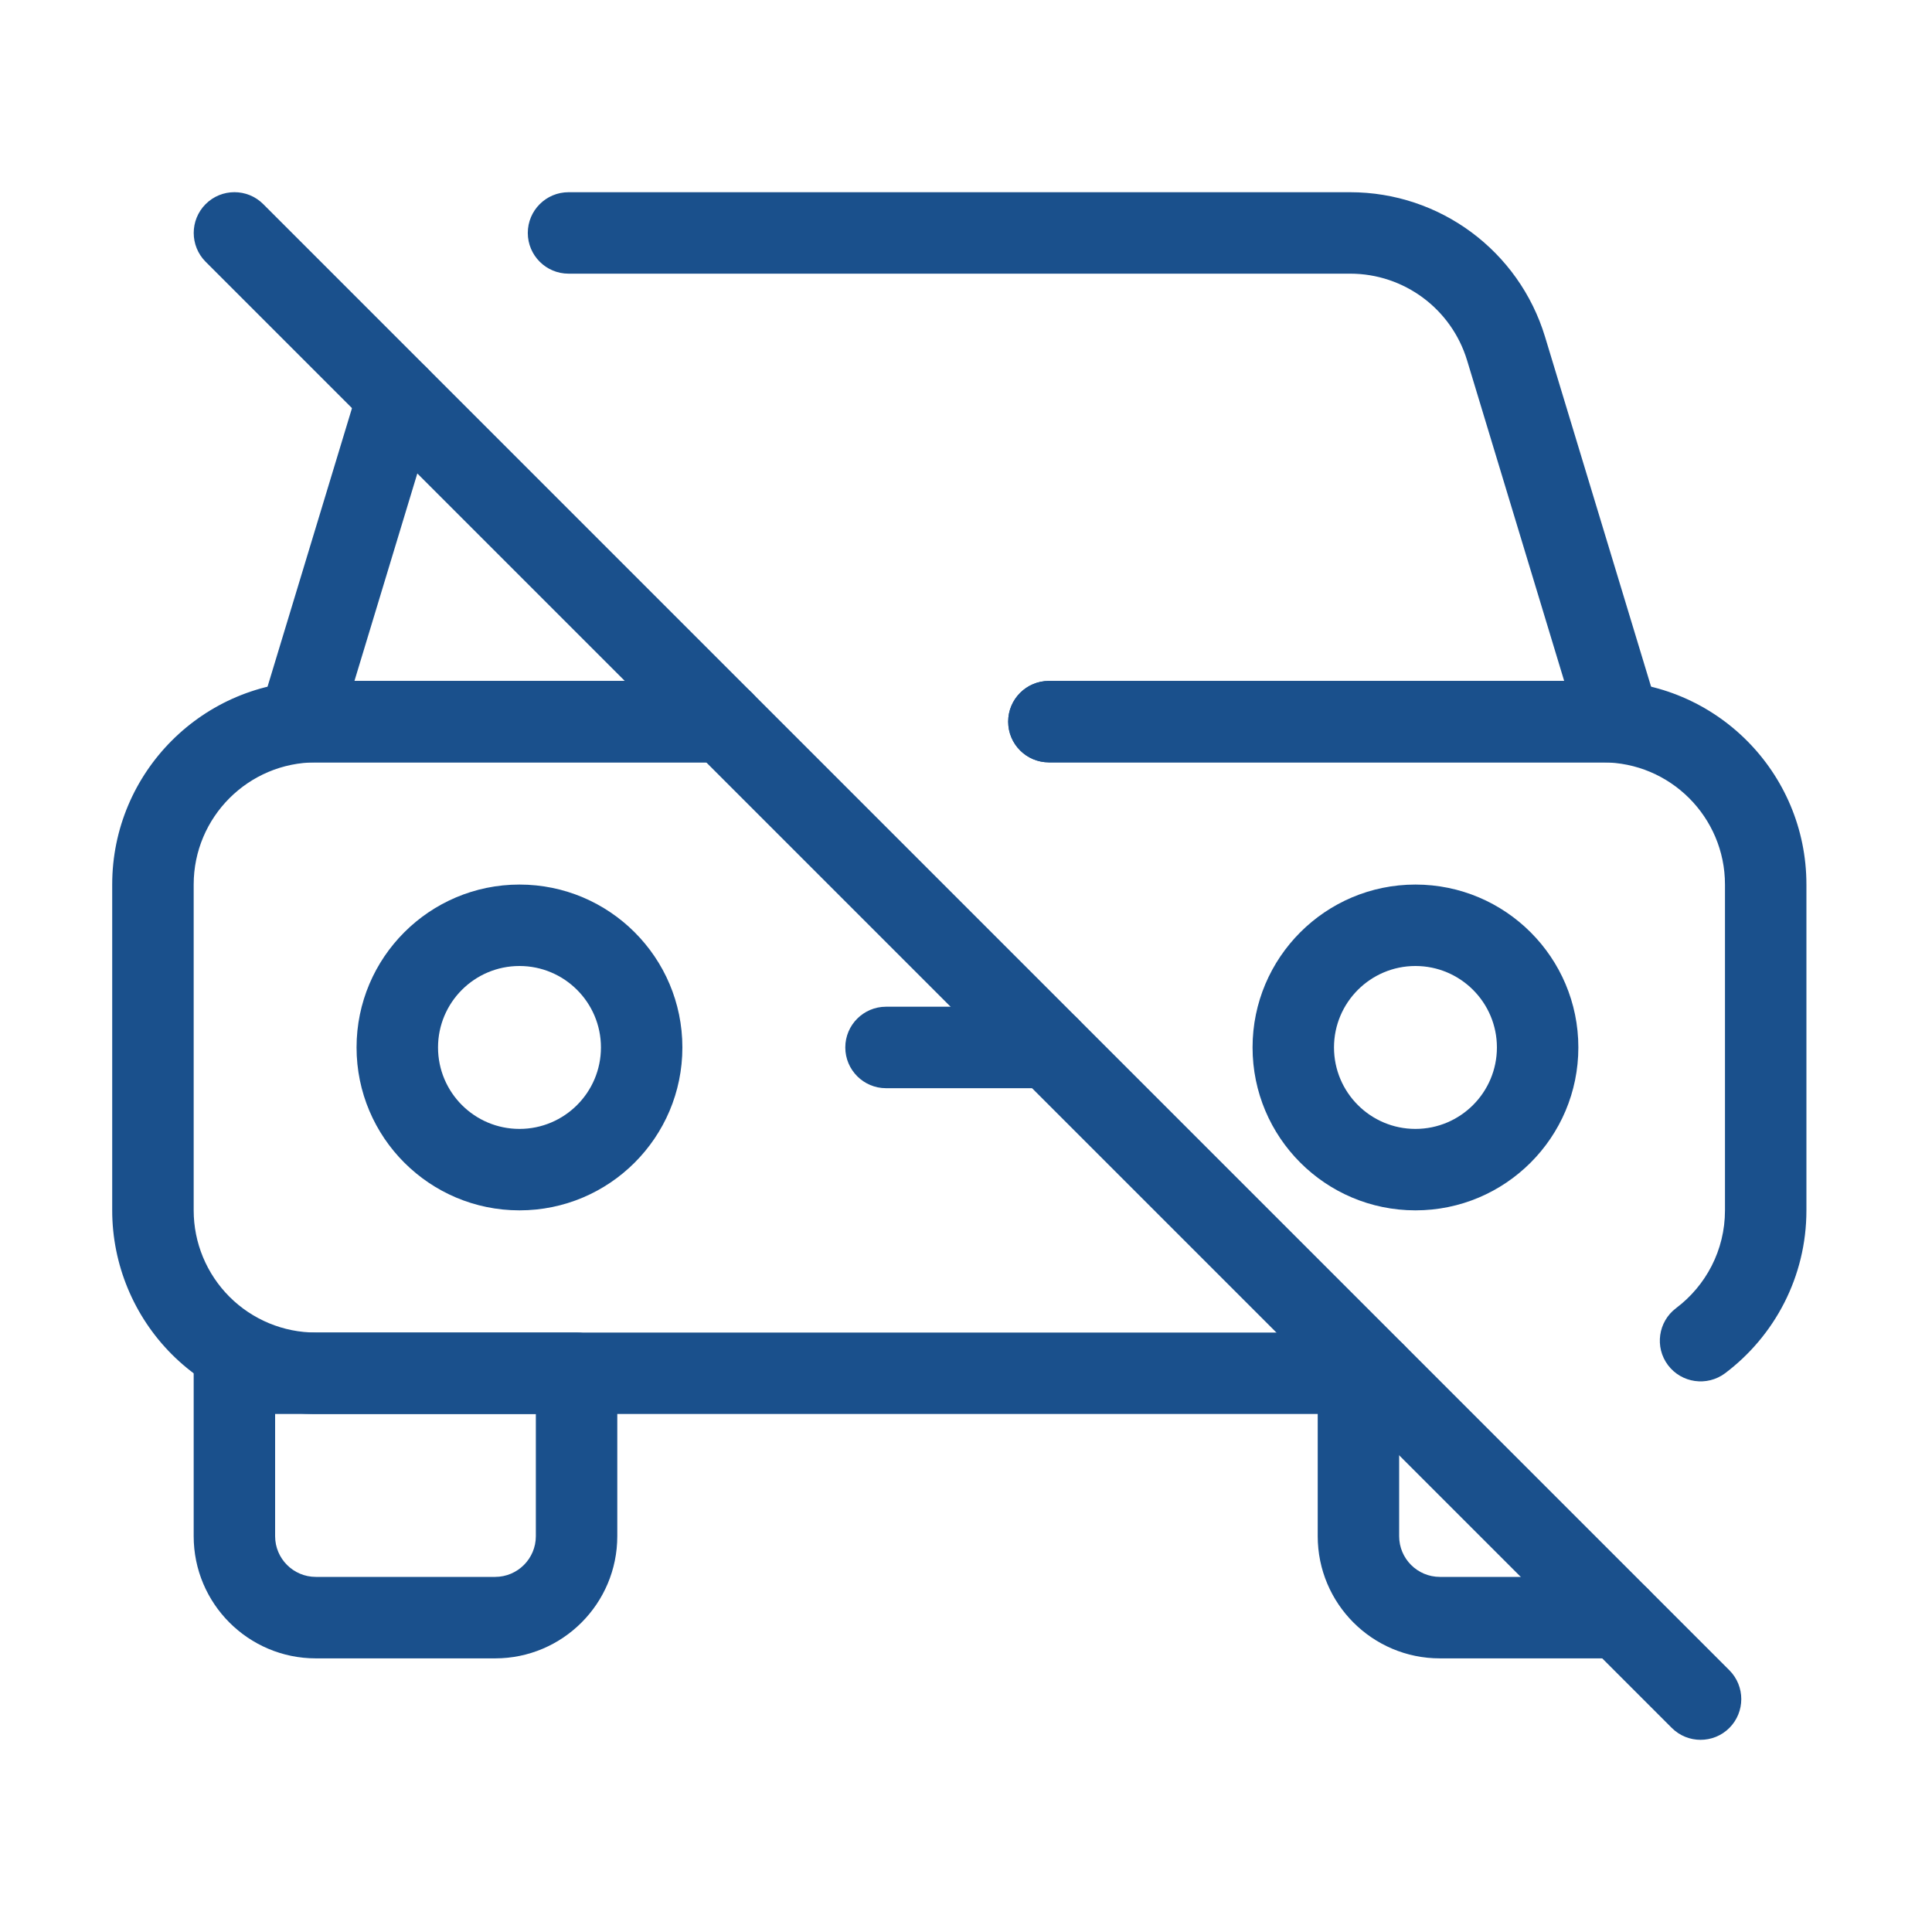 <svg width="65" height="65" viewBox="0 0 65 65" fill="none" xmlns="http://www.w3.org/2000/svg">
<path fill-rule="evenodd" clip-rule="evenodd" d="M24.328 22.909H10.626C6.842 22.909 3.775 25.975 3.775 29.76V40.721C3.775 42.538 4.499 44.281 5.781 45.566C7.066 46.851 8.809 47.572 10.626 47.572H46.251C47.008 47.572 47.621 46.958 47.621 46.202C47.621 45.446 47.008 44.832 46.251 44.832C46.251 44.832 21.818 44.832 10.626 44.832C9.535 44.832 8.491 44.399 7.721 43.629C6.949 42.856 6.516 41.812 6.516 40.721V29.76C6.516 27.491 8.357 25.649 10.626 25.649H24.328C25.084 25.649 25.698 25.035 25.698 24.279C25.698 23.523 25.084 22.909 24.328 22.909Z" fill="#1A508C"/>
<path fill-rule="evenodd" clip-rule="evenodd" d="M58.038 46.202C59.698 44.952 60.775 42.963 60.775 40.721C60.775 37.372 60.775 33.108 60.775 29.76C60.775 25.975 57.709 22.909 53.924 22.909H35.29C34.533 22.909 33.919 23.523 33.919 24.279C33.919 25.035 34.533 25.649 35.29 25.649H53.924C56.193 25.649 58.035 27.491 58.035 29.76V40.721C58.035 42.067 57.388 43.259 56.391 44.01C55.785 44.465 55.664 45.325 56.117 45.928C56.572 46.533 57.432 46.654 58.038 46.202Z" fill="#1A508C"/>
<path fill-rule="evenodd" clip-rule="evenodd" d="M44.333 46.202V51.683C44.333 53.952 46.172 55.794 48.444 55.794H54.472C55.229 55.794 55.843 55.18 55.843 54.423C55.843 53.667 55.229 53.053 54.472 53.053H48.444C47.687 53.053 47.073 52.439 47.073 51.683V46.202C47.073 45.446 46.459 44.832 45.703 44.832C44.947 44.832 44.333 45.446 44.333 46.202Z" fill="#1A508C"/>
<path fill-rule="evenodd" clip-rule="evenodd" d="M20.768 46.202C20.768 45.446 20.154 44.832 19.398 44.832H7.886C7.129 44.832 6.516 45.446 6.516 46.202V51.683C6.516 53.952 8.357 55.794 10.626 55.794H16.658C18.927 55.794 20.768 53.952 20.768 51.683V46.202ZM18.028 47.572V51.683C18.028 52.439 17.414 53.053 16.658 53.053H10.626C9.87 53.053 9.256 52.439 9.256 51.683V47.572H18.028Z" fill="#1A508C"/>
<path fill-rule="evenodd" clip-rule="evenodd" d="M12.081 12.944L8.765 23.881C8.639 24.295 8.719 24.747 8.976 25.095C9.237 25.443 9.642 25.649 10.078 25.649H24.328C25.084 25.649 25.698 25.035 25.698 24.279C25.698 23.522 25.084 22.909 24.328 22.909H11.925L14.704 13.739C14.923 13.016 14.512 12.251 13.789 12.032C13.065 11.81 12.301 12.221 12.081 12.944Z" fill="#1A508C"/>
<path fill-rule="evenodd" clip-rule="evenodd" d="M35.29 25.649H54.472C54.905 25.649 55.314 25.444 55.574 25.096C55.832 24.748 55.911 24.296 55.785 23.882L51.981 11.331C51.105 8.443 48.444 6.467 45.424 6.467C38.8 6.467 25.75 6.467 19.127 6.467C18.371 6.467 17.757 7.081 17.757 7.837C17.757 8.593 18.371 9.207 19.127 9.207H45.424C47.235 9.207 48.833 10.391 49.359 12.126L52.625 22.909H35.29C34.533 22.909 33.919 23.523 33.919 24.279C33.919 25.036 34.533 25.649 35.29 25.649Z" fill="#1A508C"/>
<path fill-rule="evenodd" clip-rule="evenodd" d="M47.621 29.76C44.596 29.76 42.141 32.215 42.141 35.24C42.141 38.266 44.596 40.721 47.621 40.721C50.647 40.721 53.102 38.266 53.102 35.24C53.102 32.215 50.647 29.76 47.621 29.76ZM47.621 32.5C49.134 32.5 50.362 33.728 50.362 35.24C50.362 36.753 49.134 37.981 47.621 37.981C46.109 37.981 44.881 36.753 44.881 35.24C44.881 33.728 46.109 32.5 47.621 32.5Z" fill="#1A508C"/>
<path fill-rule="evenodd" clip-rule="evenodd" d="M17.477 29.76C14.452 29.76 11.996 32.215 11.996 35.24C11.996 38.266 14.452 40.721 17.477 40.721C20.503 40.721 22.958 38.266 22.958 35.24C22.958 32.215 20.503 29.76 17.477 29.76ZM17.477 32.5C18.99 32.5 20.218 33.728 20.218 35.24C20.218 36.753 18.99 37.981 17.477 37.981C15.964 37.981 14.737 36.753 14.737 35.24C14.737 33.728 15.964 32.5 17.477 32.5Z" fill="#1A508C"/>
<path fill-rule="evenodd" clip-rule="evenodd" d="M29.809 36.611H35.29C36.046 36.611 36.66 35.997 36.66 35.24C36.66 34.484 36.046 33.87 35.29 33.87H29.809C29.053 33.87 28.439 34.484 28.439 35.24C28.439 35.997 29.053 36.611 29.809 36.611Z" fill="#1A508C"/>
<path fill-rule="evenodd" clip-rule="evenodd" d="M6.918 8.807L56.245 58.134C56.78 58.668 57.648 58.668 58.183 58.134C58.717 57.597 58.717 56.731 58.183 56.194L8.856 6.867C8.322 6.332 7.453 6.332 6.918 6.867C6.384 7.404 6.384 8.27 6.918 8.807Z" fill="#1A508C"/>
</svg>
